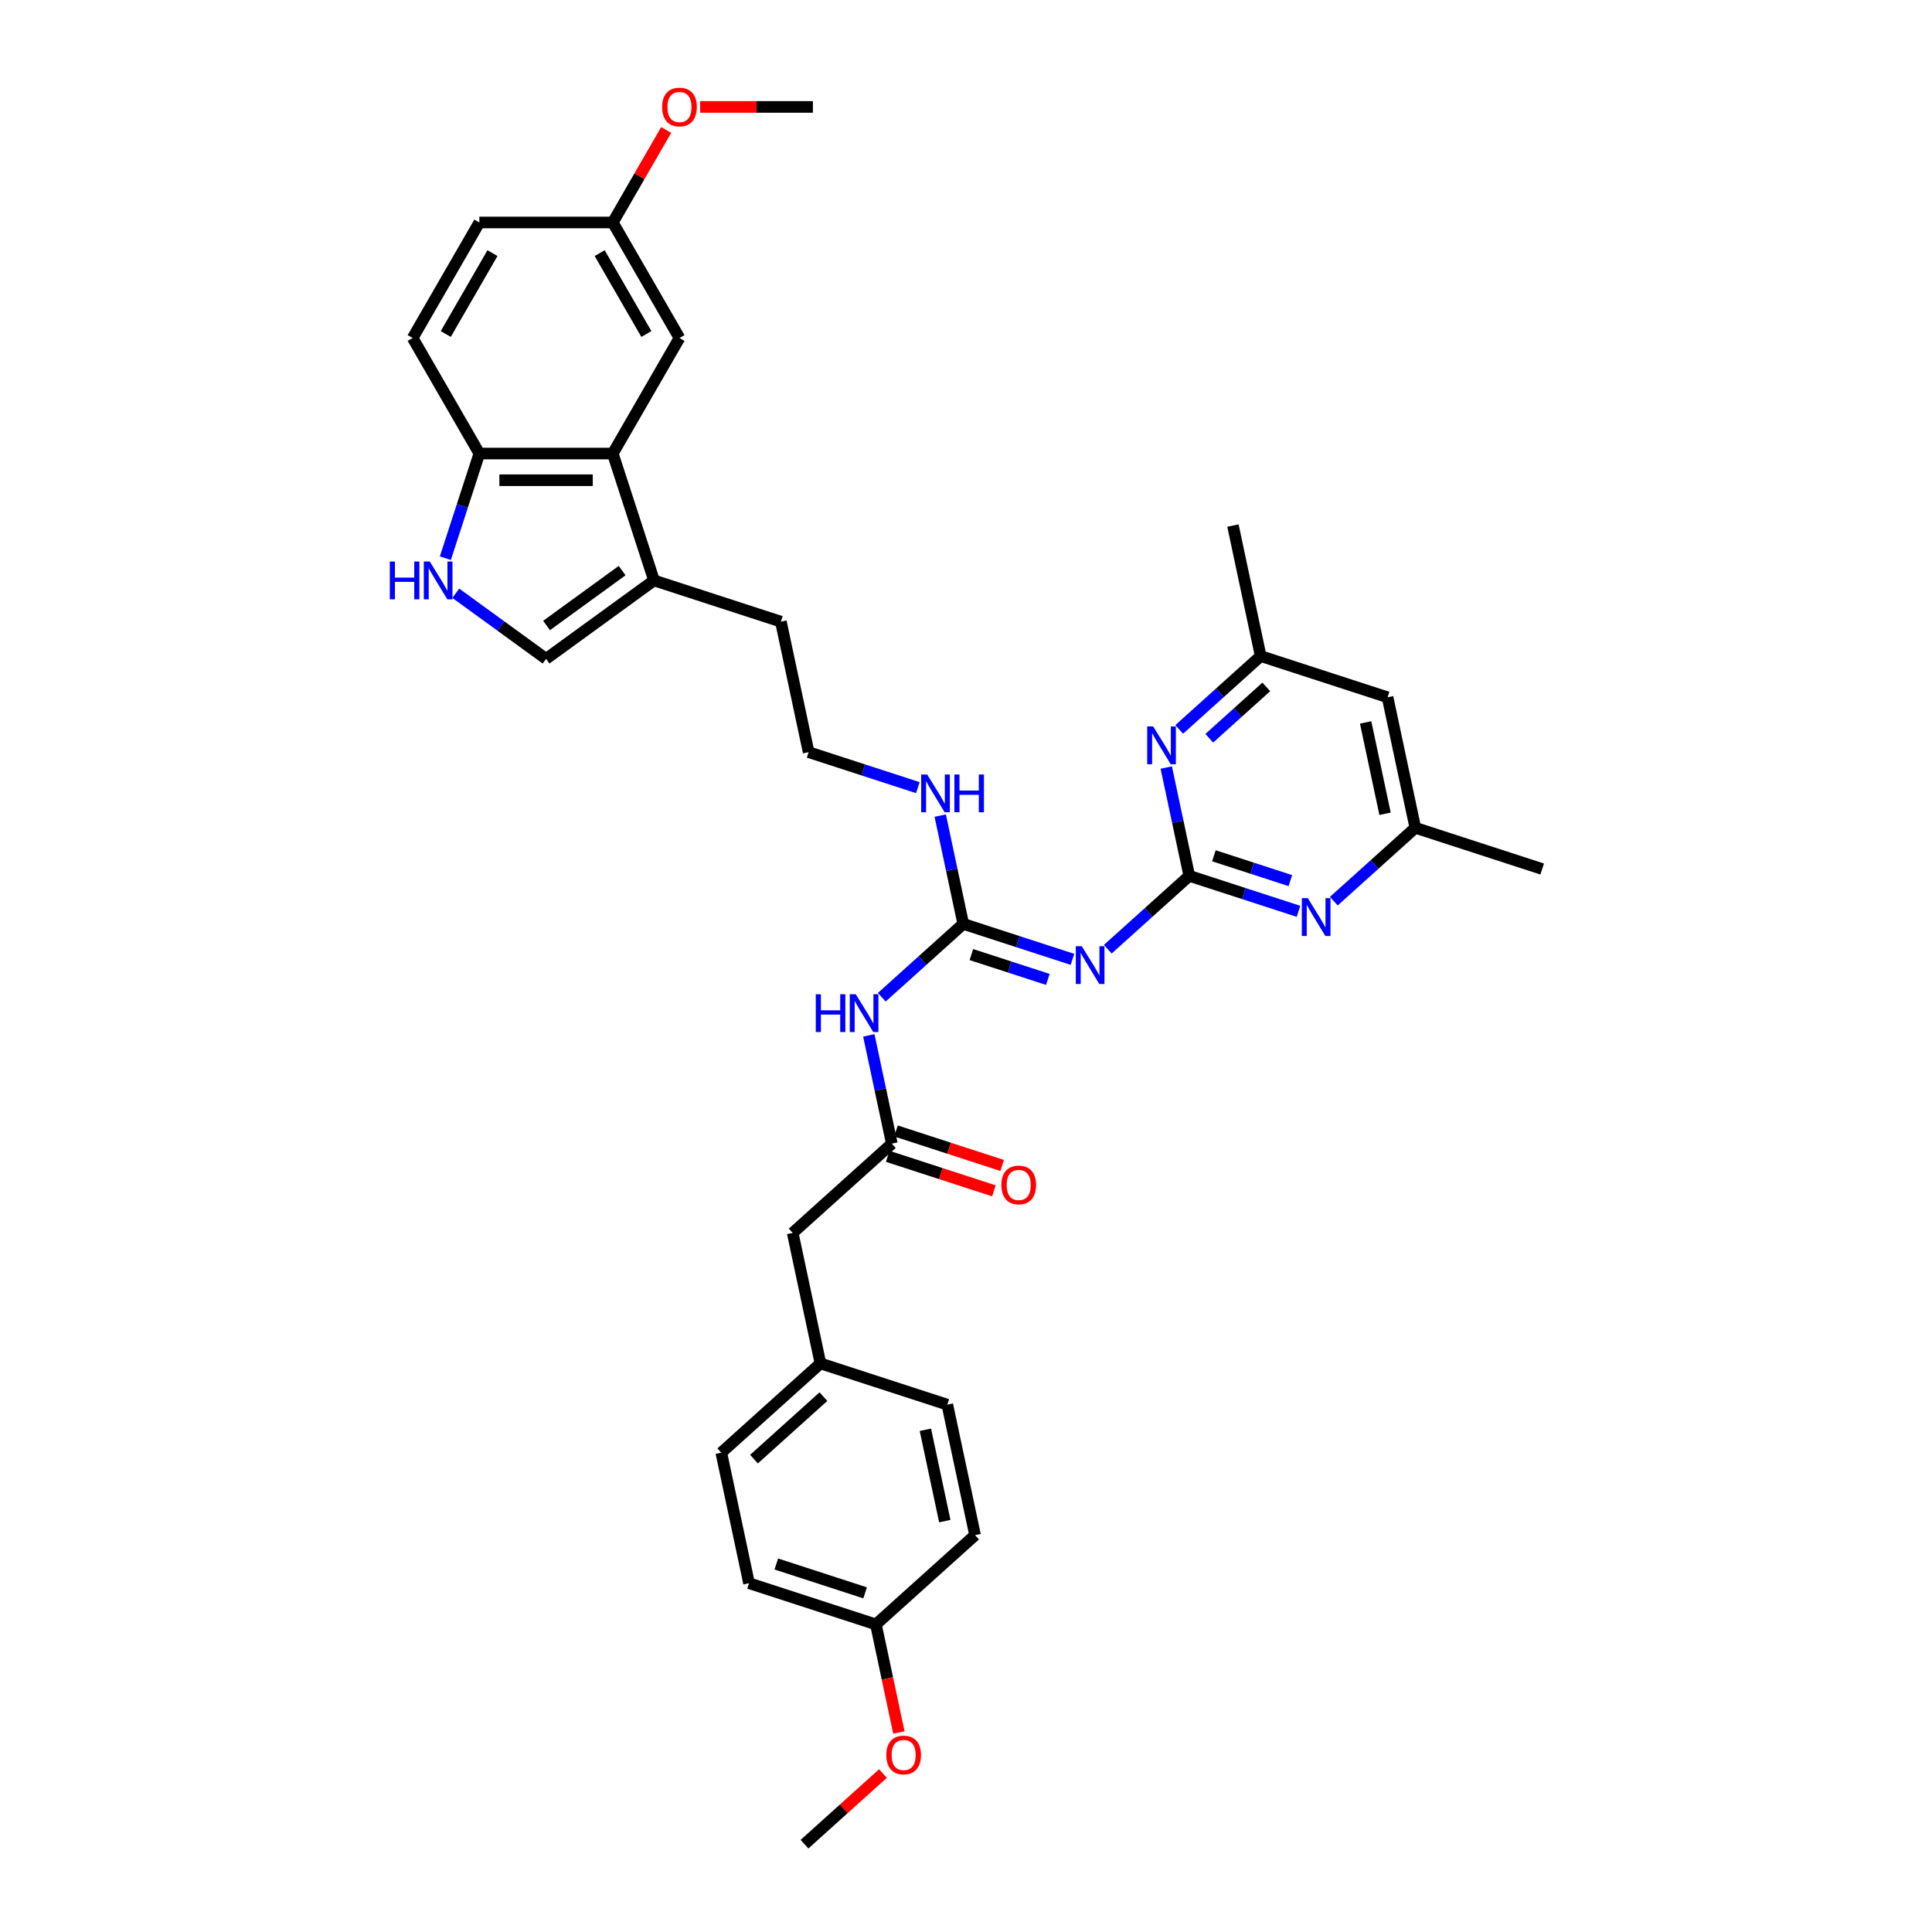 <?xml version='1.0' encoding='iso-8859-1'?>
<svg version='1.1' baseProfile='full'
              xmlns='http://www.w3.org/2000/svg'
                      xmlns:rdkit='http://www.rdkit.org/xml'
                      xmlns:xlink='http://www.w3.org/1999/xlink'
                  xml:space='preserve'
width='1000px' height='1000px' viewBox='0 0 1000 1000'>
<!-- END OF HEADER -->
<rect style='opacity:1.0;fill:#FFFFFF;stroke:none' width='1000' height='1000' x='0' y='0'> </rect>
<path class='bond-0' d='M 615.567,453.33 L 594.48,472.317' style='fill:none;fill-rule:evenodd;stroke:#000000;stroke-width:6px;stroke-linecap:butt;stroke-linejoin:miter;stroke-opacity:1' />
<path class='bond-0' d='M 594.48,472.317 L 573.392,491.304' style='fill:none;fill-rule:evenodd;stroke:#0000FF;stroke-width:6px;stroke-linecap:butt;stroke-linejoin:miter;stroke-opacity:1' />
<path class='bond-5' d='M 615.567,453.33 L 643.833,462.514' style='fill:none;fill-rule:evenodd;stroke:#000000;stroke-width:6px;stroke-linecap:butt;stroke-linejoin:miter;stroke-opacity:1' />
<path class='bond-5' d='M 643.833,462.514 L 672.099,471.698' style='fill:none;fill-rule:evenodd;stroke:#0000FF;stroke-width:6px;stroke-linecap:butt;stroke-linejoin:miter;stroke-opacity:1' />
<path class='bond-5' d='M 628.315,442.95 L 648.101,449.379' style='fill:none;fill-rule:evenodd;stroke:#000000;stroke-width:6px;stroke-linecap:butt;stroke-linejoin:miter;stroke-opacity:1' />
<path class='bond-5' d='M 648.101,449.379 L 667.887,455.808' style='fill:none;fill-rule:evenodd;stroke:#0000FF;stroke-width:6px;stroke-linecap:butt;stroke-linejoin:miter;stroke-opacity:1' />
<path class='bond-6' d='M 615.567,453.33 L 609.611,425.309' style='fill:none;fill-rule:evenodd;stroke:#000000;stroke-width:6px;stroke-linecap:butt;stroke-linejoin:miter;stroke-opacity:1' />
<path class='bond-6' d='M 609.611,425.309 L 603.655,397.288' style='fill:none;fill-rule:evenodd;stroke:#0000FF;stroke-width:6px;stroke-linecap:butt;stroke-linejoin:miter;stroke-opacity:1' />
<path class='bond-1' d='M 555.106,496.565 L 526.84,487.381' style='fill:none;fill-rule:evenodd;stroke:#0000FF;stroke-width:6px;stroke-linecap:butt;stroke-linejoin:miter;stroke-opacity:1' />
<path class='bond-1' d='M 526.84,487.381 L 498.574,478.197' style='fill:none;fill-rule:evenodd;stroke:#000000;stroke-width:6px;stroke-linecap:butt;stroke-linejoin:miter;stroke-opacity:1' />
<path class='bond-1' d='M 542.359,506.945 L 522.573,500.516' style='fill:none;fill-rule:evenodd;stroke:#0000FF;stroke-width:6px;stroke-linecap:butt;stroke-linejoin:miter;stroke-opacity:1' />
<path class='bond-1' d='M 522.573,500.516 L 502.786,494.087' style='fill:none;fill-rule:evenodd;stroke:#000000;stroke-width:6px;stroke-linecap:butt;stroke-linejoin:miter;stroke-opacity:1' />
<path class='bond-2' d='M 498.574,478.197 L 477.487,497.184' style='fill:none;fill-rule:evenodd;stroke:#000000;stroke-width:6px;stroke-linecap:butt;stroke-linejoin:miter;stroke-opacity:1' />
<path class='bond-2' d='M 477.487,497.184 L 456.4,516.171' style='fill:none;fill-rule:evenodd;stroke:#0000FF;stroke-width:6px;stroke-linecap:butt;stroke-linejoin:miter;stroke-opacity:1' />
<path class='bond-15' d='M 498.574,478.197 L 492.618,450.176' style='fill:none;fill-rule:evenodd;stroke:#000000;stroke-width:6px;stroke-linecap:butt;stroke-linejoin:miter;stroke-opacity:1' />
<path class='bond-15' d='M 492.618,450.176 L 486.662,422.156' style='fill:none;fill-rule:evenodd;stroke:#0000FF;stroke-width:6px;stroke-linecap:butt;stroke-linejoin:miter;stroke-opacity:1' />
<path class='bond-8' d='M 449.702,535.908 L 455.658,563.929' style='fill:none;fill-rule:evenodd;stroke:#0000FF;stroke-width:6px;stroke-linecap:butt;stroke-linejoin:miter;stroke-opacity:1' />
<path class='bond-8' d='M 455.658,563.929 L 461.614,591.949' style='fill:none;fill-rule:evenodd;stroke:#000000;stroke-width:6px;stroke-linecap:butt;stroke-linejoin:miter;stroke-opacity:1' />
<path class='bond-3' d='M 235.92,307.07 L 259.282,324.044' style='fill:none;fill-rule:evenodd;stroke:#0000FF;stroke-width:6px;stroke-linecap:butt;stroke-linejoin:miter;stroke-opacity:1' />
<path class='bond-3' d='M 259.282,324.044 L 282.644,341.017' style='fill:none;fill-rule:evenodd;stroke:#000000;stroke-width:6px;stroke-linecap:butt;stroke-linejoin:miter;stroke-opacity:1' />
<path class='bond-36' d='M 230.515,288.923 L 239.316,261.838' style='fill:none;fill-rule:evenodd;stroke:#0000FF;stroke-width:6px;stroke-linecap:butt;stroke-linejoin:miter;stroke-opacity:1' />
<path class='bond-36' d='M 239.316,261.838 L 248.116,234.753' style='fill:none;fill-rule:evenodd;stroke:#000000;stroke-width:6px;stroke-linecap:butt;stroke-linejoin:miter;stroke-opacity:1' />
<path class='bond-4' d='M 317.171,234.753 L 338.51,300.428' style='fill:none;fill-rule:evenodd;stroke:#000000;stroke-width:6px;stroke-linecap:butt;stroke-linejoin:miter;stroke-opacity:1' />
<path class='bond-10' d='M 317.171,234.753 L 248.116,234.753' style='fill:none;fill-rule:evenodd;stroke:#000000;stroke-width:6px;stroke-linecap:butt;stroke-linejoin:miter;stroke-opacity:1' />
<path class='bond-10' d='M 306.813,248.564 L 258.474,248.564' style='fill:none;fill-rule:evenodd;stroke:#000000;stroke-width:6px;stroke-linecap:butt;stroke-linejoin:miter;stroke-opacity:1' />
<path class='bond-13' d='M 317.171,234.753 L 351.698,174.949' style='fill:none;fill-rule:evenodd;stroke:#000000;stroke-width:6px;stroke-linecap:butt;stroke-linejoin:miter;stroke-opacity:1' />
<path class='bond-11' d='M 690.385,466.436 L 711.472,447.449' style='fill:none;fill-rule:evenodd;stroke:#0000FF;stroke-width:6px;stroke-linecap:butt;stroke-linejoin:miter;stroke-opacity:1' />
<path class='bond-11' d='M 711.472,447.449 L 732.56,428.462' style='fill:none;fill-rule:evenodd;stroke:#000000;stroke-width:6px;stroke-linecap:butt;stroke-linejoin:miter;stroke-opacity:1' />
<path class='bond-12' d='M 610.353,377.552 L 631.44,358.564' style='fill:none;fill-rule:evenodd;stroke:#0000FF;stroke-width:6px;stroke-linecap:butt;stroke-linejoin:miter;stroke-opacity:1' />
<path class='bond-12' d='M 631.44,358.564 L 652.527,339.577' style='fill:none;fill-rule:evenodd;stroke:#000000;stroke-width:6px;stroke-linecap:butt;stroke-linejoin:miter;stroke-opacity:1' />
<path class='bond-12' d='M 625.92,382.119 L 640.681,368.828' style='fill:none;fill-rule:evenodd;stroke:#0000FF;stroke-width:6px;stroke-linecap:butt;stroke-linejoin:miter;stroke-opacity:1' />
<path class='bond-12' d='M 640.681,368.828 L 655.442,355.537' style='fill:none;fill-rule:evenodd;stroke:#000000;stroke-width:6px;stroke-linecap:butt;stroke-linejoin:miter;stroke-opacity:1' />
<path class='bond-7' d='M 282.644,341.017 L 338.51,300.428' style='fill:none;fill-rule:evenodd;stroke:#000000;stroke-width:6px;stroke-linecap:butt;stroke-linejoin:miter;stroke-opacity:1' />
<path class='bond-7' d='M 282.906,323.755 L 322.012,295.343' style='fill:none;fill-rule:evenodd;stroke:#000000;stroke-width:6px;stroke-linecap:butt;stroke-linejoin:miter;stroke-opacity:1' />
<path class='bond-16' d='M 459.48,598.517 L 486.966,607.448' style='fill:none;fill-rule:evenodd;stroke:#000000;stroke-width:6px;stroke-linecap:butt;stroke-linejoin:miter;stroke-opacity:1' />
<path class='bond-16' d='M 486.966,607.448 L 514.452,616.378' style='fill:none;fill-rule:evenodd;stroke:#FF0000;stroke-width:6px;stroke-linecap:butt;stroke-linejoin:miter;stroke-opacity:1' />
<path class='bond-16' d='M 463.748,585.382 L 491.234,594.313' style='fill:none;fill-rule:evenodd;stroke:#000000;stroke-width:6px;stroke-linecap:butt;stroke-linejoin:miter;stroke-opacity:1' />
<path class='bond-16' d='M 491.234,594.313 L 518.719,603.243' style='fill:none;fill-rule:evenodd;stroke:#FF0000;stroke-width:6px;stroke-linecap:butt;stroke-linejoin:miter;stroke-opacity:1' />
<path class='bond-18' d='M 461.614,591.949 L 410.296,638.156' style='fill:none;fill-rule:evenodd;stroke:#000000;stroke-width:6px;stroke-linecap:butt;stroke-linejoin:miter;stroke-opacity:1' />
<path class='bond-9' d='M 338.51,300.428 L 404.185,321.767' style='fill:none;fill-rule:evenodd;stroke:#000000;stroke-width:6px;stroke-linecap:butt;stroke-linejoin:miter;stroke-opacity:1' />
<path class='bond-17' d='M 248.116,234.753 L 213.589,174.949' style='fill:none;fill-rule:evenodd;stroke:#000000;stroke-width:6px;stroke-linecap:butt;stroke-linejoin:miter;stroke-opacity:1' />
<path class='bond-31' d='M 732.56,428.462 L 798.235,449.801' style='fill:none;fill-rule:evenodd;stroke:#000000;stroke-width:6px;stroke-linecap:butt;stroke-linejoin:miter;stroke-opacity:1' />
<path class='bond-35' d='M 732.56,428.462 L 718.202,360.916' style='fill:none;fill-rule:evenodd;stroke:#000000;stroke-width:6px;stroke-linecap:butt;stroke-linejoin:miter;stroke-opacity:1' />
<path class='bond-35' d='M 716.897,421.202 L 706.847,373.92' style='fill:none;fill-rule:evenodd;stroke:#000000;stroke-width:6px;stroke-linecap:butt;stroke-linejoin:miter;stroke-opacity:1' />
<path class='bond-14' d='M 652.527,339.577 L 718.202,360.916' style='fill:none;fill-rule:evenodd;stroke:#000000;stroke-width:6px;stroke-linecap:butt;stroke-linejoin:miter;stroke-opacity:1' />
<path class='bond-32' d='M 652.527,339.577 L 638.17,272.032' style='fill:none;fill-rule:evenodd;stroke:#000000;stroke-width:6px;stroke-linecap:butt;stroke-linejoin:miter;stroke-opacity:1' />
<path class='bond-19' d='M 351.698,174.949 L 317.171,115.146' style='fill:none;fill-rule:evenodd;stroke:#000000;stroke-width:6px;stroke-linecap:butt;stroke-linejoin:miter;stroke-opacity:1' />
<path class='bond-19' d='M 334.559,172.884 L 310.389,131.022' style='fill:none;fill-rule:evenodd;stroke:#000000;stroke-width:6px;stroke-linecap:butt;stroke-linejoin:miter;stroke-opacity:1' />
<path class='bond-23' d='M 475.074,407.681 L 446.808,398.496' style='fill:none;fill-rule:evenodd;stroke:#0000FF;stroke-width:6px;stroke-linecap:butt;stroke-linejoin:miter;stroke-opacity:1' />
<path class='bond-23' d='M 446.808,398.496 L 418.542,389.312' style='fill:none;fill-rule:evenodd;stroke:#000000;stroke-width:6px;stroke-linecap:butt;stroke-linejoin:miter;stroke-opacity:1' />
<path class='bond-38' d='M 213.589,174.949 L 248.116,115.146' style='fill:none;fill-rule:evenodd;stroke:#000000;stroke-width:6px;stroke-linecap:butt;stroke-linejoin:miter;stroke-opacity:1' />
<path class='bond-38' d='M 230.729,172.884 L 254.898,131.022' style='fill:none;fill-rule:evenodd;stroke:#000000;stroke-width:6px;stroke-linecap:butt;stroke-linejoin:miter;stroke-opacity:1' />
<path class='bond-20' d='M 410.296,638.156 L 424.654,705.702' style='fill:none;fill-rule:evenodd;stroke:#000000;stroke-width:6px;stroke-linecap:butt;stroke-linejoin:miter;stroke-opacity:1' />
<path class='bond-22' d='M 317.171,115.146 L 248.116,115.146' style='fill:none;fill-rule:evenodd;stroke:#000000;stroke-width:6px;stroke-linecap:butt;stroke-linejoin:miter;stroke-opacity:1' />
<path class='bond-29' d='M 317.171,115.146 L 330.994,91.204' style='fill:none;fill-rule:evenodd;stroke:#000000;stroke-width:6px;stroke-linecap:butt;stroke-linejoin:miter;stroke-opacity:1' />
<path class='bond-29' d='M 330.994,91.204 L 344.817,67.262' style='fill:none;fill-rule:evenodd;stroke:#FF0000;stroke-width:6px;stroke-linecap:butt;stroke-linejoin:miter;stroke-opacity:1' />
<path class='bond-24' d='M 424.654,705.702 L 490.329,727.041' style='fill:none;fill-rule:evenodd;stroke:#000000;stroke-width:6px;stroke-linecap:butt;stroke-linejoin:miter;stroke-opacity:1' />
<path class='bond-25' d='M 424.654,705.702 L 373.336,751.908' style='fill:none;fill-rule:evenodd;stroke:#000000;stroke-width:6px;stroke-linecap:butt;stroke-linejoin:miter;stroke-opacity:1' />
<path class='bond-25' d='M 426.197,722.896 L 390.275,755.241' style='fill:none;fill-rule:evenodd;stroke:#000000;stroke-width:6px;stroke-linecap:butt;stroke-linejoin:miter;stroke-opacity:1' />
<path class='bond-21' d='M 453.368,840.793 L 387.693,819.454' style='fill:none;fill-rule:evenodd;stroke:#000000;stroke-width:6px;stroke-linecap:butt;stroke-linejoin:miter;stroke-opacity:1' />
<path class='bond-21' d='M 447.785,824.457 L 401.812,809.52' style='fill:none;fill-rule:evenodd;stroke:#000000;stroke-width:6px;stroke-linecap:butt;stroke-linejoin:miter;stroke-opacity:1' />
<path class='bond-30' d='M 453.368,840.793 L 459.312,868.758' style='fill:none;fill-rule:evenodd;stroke:#000000;stroke-width:6px;stroke-linecap:butt;stroke-linejoin:miter;stroke-opacity:1' />
<path class='bond-30' d='M 459.312,868.758 L 465.257,896.724' style='fill:none;fill-rule:evenodd;stroke:#FF0000;stroke-width:6px;stroke-linecap:butt;stroke-linejoin:miter;stroke-opacity:1' />
<path class='bond-37' d='M 453.368,840.793 L 504.686,794.587' style='fill:none;fill-rule:evenodd;stroke:#000000;stroke-width:6px;stroke-linecap:butt;stroke-linejoin:miter;stroke-opacity:1' />
<path class='bond-28' d='M 418.542,389.312 L 404.185,321.767' style='fill:none;fill-rule:evenodd;stroke:#000000;stroke-width:6px;stroke-linecap:butt;stroke-linejoin:miter;stroke-opacity:1' />
<path class='bond-27' d='M 490.329,727.041 L 504.686,794.587' style='fill:none;fill-rule:evenodd;stroke:#000000;stroke-width:6px;stroke-linecap:butt;stroke-linejoin:miter;stroke-opacity:1' />
<path class='bond-27' d='M 478.973,740.044 L 489.023,787.326' style='fill:none;fill-rule:evenodd;stroke:#000000;stroke-width:6px;stroke-linecap:butt;stroke-linejoin:miter;stroke-opacity:1' />
<path class='bond-26' d='M 373.336,751.908 L 387.693,819.454' style='fill:none;fill-rule:evenodd;stroke:#000000;stroke-width:6px;stroke-linecap:butt;stroke-linejoin:miter;stroke-opacity:1' />
<path class='bond-34' d='M 362.402,55.343 L 391.577,55.343' style='fill:none;fill-rule:evenodd;stroke:#FF0000;stroke-width:6px;stroke-linecap:butt;stroke-linejoin:miter;stroke-opacity:1' />
<path class='bond-34' d='M 391.577,55.343 L 420.753,55.343' style='fill:none;fill-rule:evenodd;stroke:#000000;stroke-width:6px;stroke-linecap:butt;stroke-linejoin:miter;stroke-opacity:1' />
<path class='bond-33' d='M 457.022,917.976 L 436.715,936.261' style='fill:none;fill-rule:evenodd;stroke:#FF0000;stroke-width:6px;stroke-linecap:butt;stroke-linejoin:miter;stroke-opacity:1' />
<path class='bond-33' d='M 436.715,936.261 L 416.408,954.545' style='fill:none;fill-rule:evenodd;stroke:#000000;stroke-width:6px;stroke-linecap:butt;stroke-linejoin:miter;stroke-opacity:1' />
<path  class='atom-1' d='M 559.927 489.758
L 566.335 500.116
Q 566.97 501.138, 567.992 502.989
Q 569.014 504.84, 569.069 504.95
L 569.069 489.758
L 571.666 489.758
L 571.666 509.314
L 568.986 509.314
L 562.109 497.989
Q 561.308 496.663, 560.451 495.144
Q 559.623 493.625, 559.374 493.156
L 559.374 509.314
L 556.833 509.314
L 556.833 489.758
L 559.927 489.758
' fill='#0000FF'/>
<path  class='atom-3' d='M 422.245 514.626
L 424.897 514.626
L 424.897 522.94
L 434.896 522.94
L 434.896 514.626
L 437.548 514.626
L 437.548 534.182
L 434.896 534.182
L 434.896 525.149
L 424.897 525.149
L 424.897 534.182
L 422.245 534.182
L 422.245 514.626
' fill='#0000FF'/>
<path  class='atom-3' d='M 442.934 514.626
L 449.342 524.984
Q 449.978 526.006, 451 527.856
Q 452.022 529.707, 452.077 529.818
L 452.077 514.626
L 454.673 514.626
L 454.673 534.182
L 451.994 534.182
L 445.116 522.857
Q 444.315 521.531, 443.459 520.012
Q 442.63 518.493, 442.381 518.023
L 442.381 534.182
L 439.84 534.182
L 439.84 514.626
L 442.934 514.626
' fill='#0000FF'/>
<path  class='atom-4' d='M 201.765 290.649
L 204.417 290.649
L 204.417 298.964
L 214.416 298.964
L 214.416 290.649
L 217.068 290.649
L 217.068 310.206
L 214.416 310.206
L 214.416 301.173
L 204.417 301.173
L 204.417 310.206
L 201.765 310.206
L 201.765 290.649
' fill='#0000FF'/>
<path  class='atom-4' d='M 222.454 290.649
L 228.863 301.008
Q 229.498 302.03, 230.52 303.88
Q 231.542 305.731, 231.597 305.841
L 231.597 290.649
L 234.194 290.649
L 234.194 310.206
L 231.514 310.206
L 224.636 298.881
Q 223.835 297.555, 222.979 296.036
Q 222.15 294.516, 221.902 294.047
L 221.902 310.206
L 219.361 310.206
L 219.361 290.649
L 222.454 290.649
' fill='#0000FF'/>
<path  class='atom-6' d='M 676.919 464.89
L 683.327 475.249
Q 683.963 476.271, 684.985 478.121
Q 686.007 479.972, 686.062 480.083
L 686.062 464.89
L 688.658 464.89
L 688.658 484.447
L 685.979 484.447
L 679.101 473.122
Q 678.3 471.796, 677.444 470.277
Q 676.615 468.758, 676.367 468.288
L 676.367 484.447
L 673.825 484.447
L 673.825 464.89
L 676.919 464.89
' fill='#0000FF'/>
<path  class='atom-7' d='M 596.887 376.006
L 603.295 386.364
Q 603.93 387.386, 604.952 389.237
Q 605.974 391.087, 606.03 391.198
L 606.03 376.006
L 608.626 376.006
L 608.626 395.562
L 605.947 395.562
L 599.069 384.237
Q 598.268 382.911, 597.412 381.392
Q 596.583 379.873, 596.334 379.403
L 596.334 395.562
L 593.793 395.562
L 593.793 376.006
L 596.887 376.006
' fill='#0000FF'/>
<path  class='atom-16' d='M 479.894 400.873
L 486.303 411.231
Q 486.938 412.253, 487.96 414.104
Q 488.982 415.955, 489.037 416.065
L 489.037 400.873
L 491.634 400.873
L 491.634 420.43
L 488.954 420.43
L 482.076 409.105
Q 481.275 407.779, 480.419 406.26
Q 479.59 404.74, 479.342 404.271
L 479.342 420.43
L 476.801 420.43
L 476.801 400.873
L 479.894 400.873
' fill='#0000FF'/>
<path  class='atom-16' d='M 493.981 400.873
L 496.633 400.873
L 496.633 409.187
L 506.632 409.187
L 506.632 400.873
L 509.284 400.873
L 509.284 420.43
L 506.632 420.43
L 506.632 411.397
L 496.633 411.397
L 496.633 420.43
L 493.981 420.43
L 493.981 400.873
' fill='#0000FF'/>
<path  class='atom-17' d='M 518.312 613.344
Q 518.312 608.648, 520.632 606.024
Q 522.952 603.4, 527.289 603.4
Q 531.626 603.4, 533.946 606.024
Q 536.266 608.648, 536.266 613.344
Q 536.266 618.095, 533.918 620.802
Q 531.57 623.481, 527.289 623.481
Q 522.98 623.481, 520.632 620.802
Q 518.312 618.122, 518.312 613.344
M 527.289 621.271
Q 530.272 621.271, 531.874 619.282
Q 533.504 617.266, 533.504 613.344
Q 533.504 609.504, 531.874 607.571
Q 530.272 605.61, 527.289 605.61
Q 524.306 605.61, 522.676 607.543
Q 521.074 609.477, 521.074 613.344
Q 521.074 617.294, 522.676 619.282
Q 524.306 621.271, 527.289 621.271
' fill='#FF0000'/>
<path  class='atom-30' d='M 342.721 55.398
Q 342.721 50.703, 345.041 48.079
Q 347.362 45.455, 351.698 45.455
Q 356.035 45.455, 358.355 48.079
Q 360.675 50.703, 360.675 55.398
Q 360.675 60.149, 358.328 62.856
Q 355.98 65.536, 351.698 65.536
Q 347.389 65.536, 345.041 62.856
Q 342.721 60.177, 342.721 55.398
M 351.698 63.326
Q 354.681 63.326, 356.283 61.337
Q 357.913 59.321, 357.913 55.398
Q 357.913 51.559, 356.283 49.626
Q 354.681 47.664, 351.698 47.664
Q 348.715 47.664, 347.085 49.598
Q 345.483 51.531, 345.483 55.398
Q 345.483 59.348, 347.085 61.337
Q 348.715 63.326, 351.698 63.326
' fill='#FF0000'/>
<path  class='atom-31' d='M 458.748 908.394
Q 458.748 903.698, 461.069 901.074
Q 463.389 898.45, 467.726 898.45
Q 472.062 898.45, 474.382 901.074
Q 476.703 903.698, 476.703 908.394
Q 476.703 913.145, 474.355 915.852
Q 472.007 918.531, 467.726 918.531
Q 463.416 918.531, 461.069 915.852
Q 458.748 913.173, 458.748 908.394
M 467.726 916.322
Q 470.709 916.322, 472.311 914.333
Q 473.94 912.316, 473.94 908.394
Q 473.94 904.555, 472.311 902.621
Q 470.709 900.66, 467.726 900.66
Q 464.742 900.66, 463.113 902.593
Q 461.511 904.527, 461.511 908.394
Q 461.511 912.344, 463.113 914.333
Q 464.742 916.322, 467.726 916.322
' fill='#FF0000'/>
</svg>
